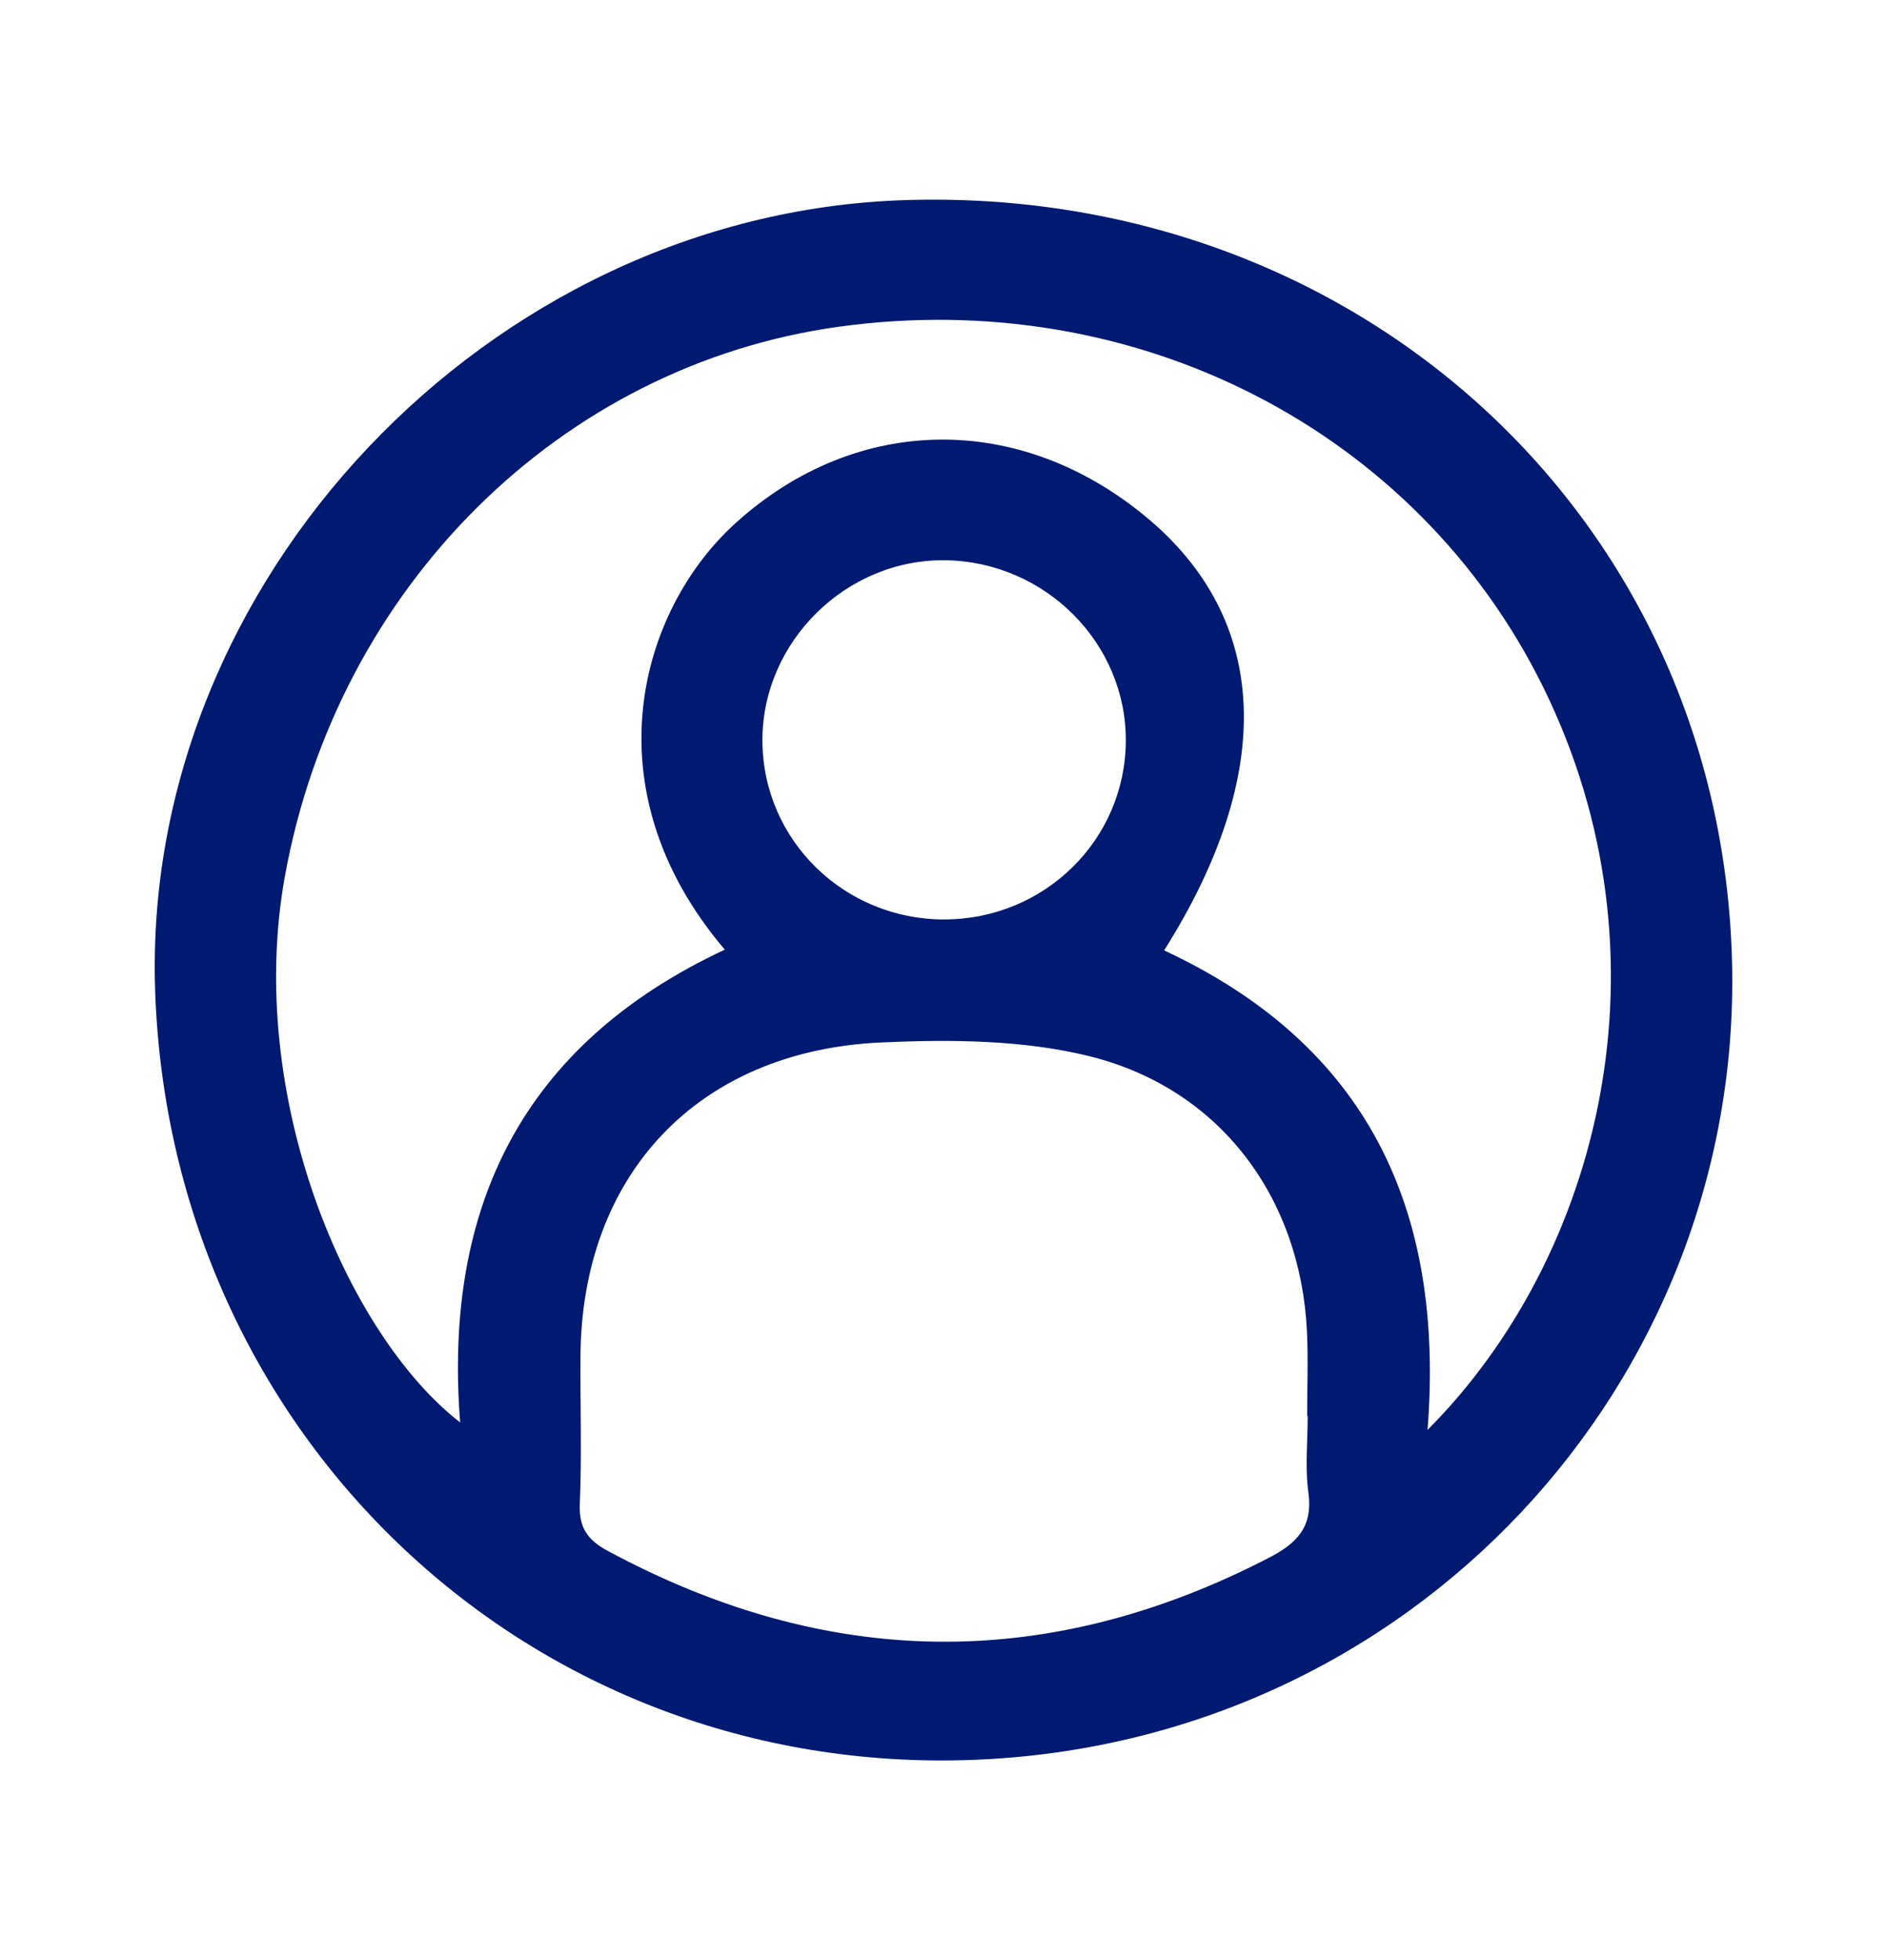 <?xml version="1.0" encoding="UTF-8" standalone="no"?> <svg xmlns:dc="http://purl.org/dc/elements/1.1/" xmlns:cc="http://creativecommons.org/ns#" xmlns:rdf="http://www.w3.org/1999/02/22-rdf-syntax-ns#" xmlns:svg="http://www.w3.org/2000/svg" xmlns="http://www.w3.org/2000/svg" xmlns:sodipodi="http://sodipodi.sourceforge.net/DTD/sodipodi-0.dtd" xmlns:inkscape="http://www.inkscape.org/namespaces/inkscape" inkscape:version="1.0 (4035a4fb49, 2020-05-01)" sodipodi:docname="personas.svg" id="svg4" version="1.1" fill="none" viewBox="0 0 52 54" height="54" width="52"><defs id="defs8"></defs><path id="path2" fill="#001a72" d="M 4.276,27.305 C 3.878,16.024 13.469,5.894 24.907,5.514 c 12.499,-0.416 22.55,8.753 22.824,21.049 0.256,11.521 -8.801,21.455 -20.906,21.92 -12.201,0.47 -22.121,-8.895 -22.55,-21.178 z m 35.062,12.089 c 4.781,-4.796 6.84,-13.04 3.192,-20.455 -3.482,-7.078 -11.221,-11.071 -19.418,-9.937 -7.646,1.057 -13.809,7.148 -15.26,15.131 -1.1,6.071 1.707,12.635 4.828,15.054 -0.465,-5.949 1.733,-10.425 7.293,-13.025 -3.767,-4.429 -2.347,-9.363 0.303,-11.756 3.33,-3.011 7.821,-3.052 11.302,-0.168 3.414,2.825 3.599,7.035 0.502,11.945 5.562,2.59 7.737,7.081 7.259,13.211 z m -3.301,-0.383 c -0.005,0 -0.011,0 -0.016,0 0,-0.775 0.031,-1.551 -0.005,-2.323 -0.172,-3.688 -2.389,-6.696 -5.994,-7.59 -1.827,-0.452 -3.816,-0.465 -5.719,-0.38 -5.071,0.222 -8.278,3.644 -8.307,8.655 -0.008,1.354 0.039,2.711 -0.018,4.065 -0.026,0.646 0.212,0.987 0.763,1.284 6.046,3.259 12.107,3.357 18.226,0.194 0.771,-0.398 1.213,-0.848 1.09,-1.778 -0.097,-0.698 -0.021,-1.419 -0.021,-2.127 z m -10.021,-13.681 c 2.76,0 4.99,-2.184 5.008,-4.91 0.018,-2.695 -2.211,-4.936 -4.956,-4.985 -2.744,-0.047 -5.073,2.248 -5.058,4.983 0.016,2.724 2.245,4.91 5.006,4.913 z"></path></svg> 